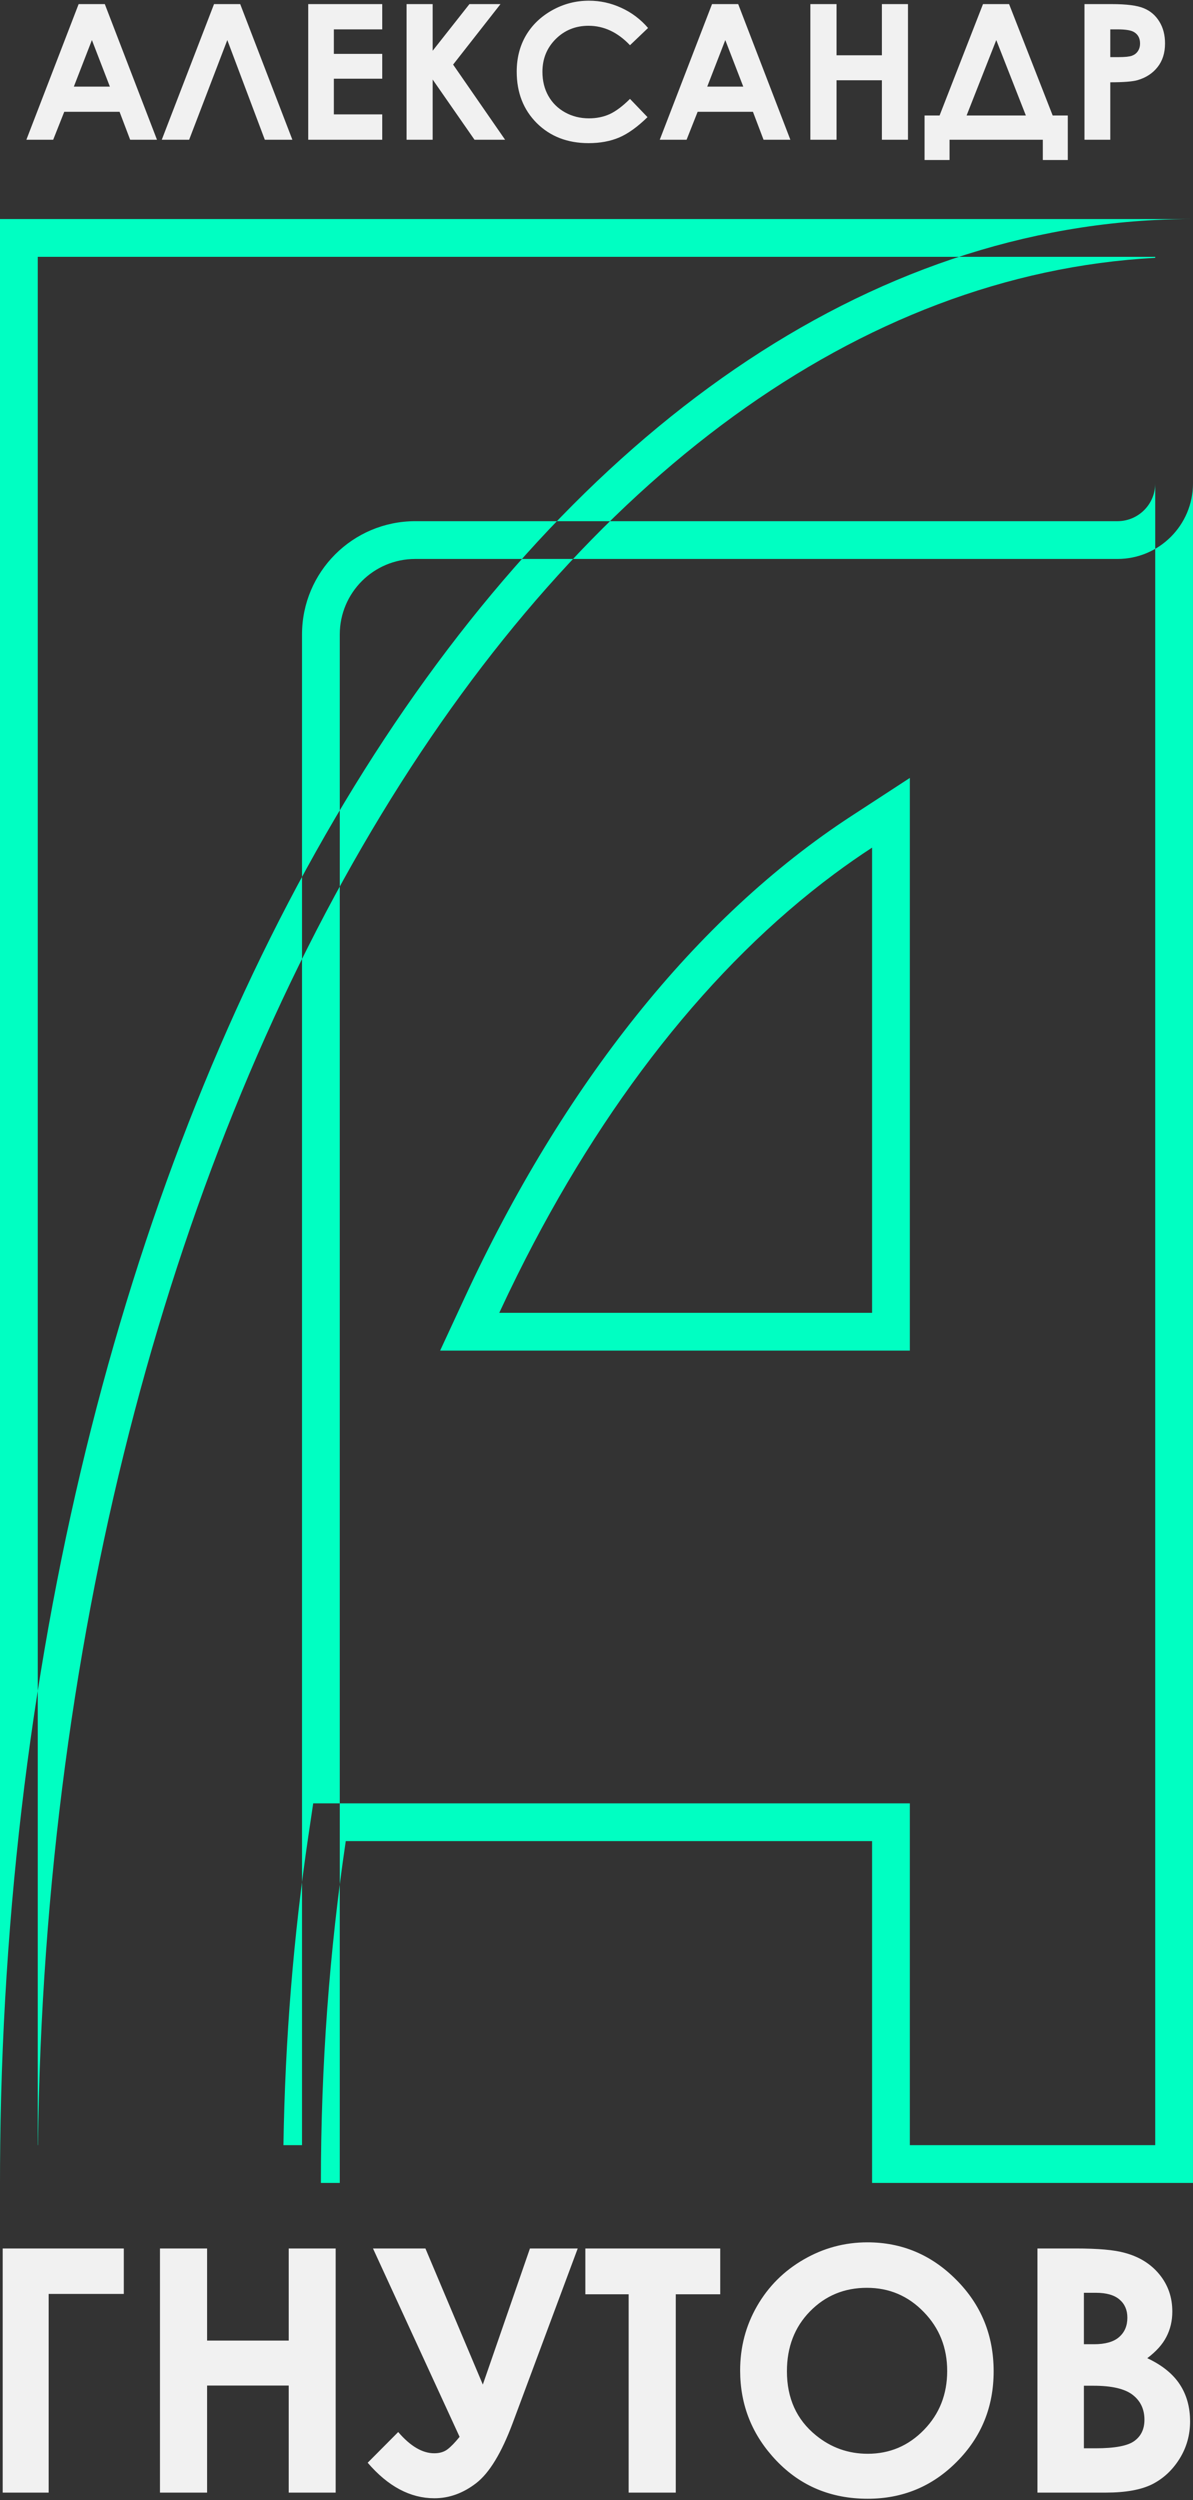 <?xml version="1.0" encoding="UTF-8"?> <svg xmlns="http://www.w3.org/2000/svg" width="1264" height="2648" viewBox="0 0 1264 2648" fill="none"><rect x="0" y="0" width="1264" height="2648" fill="#333333" stroke="none"/> <g clip-path="url(#clip0_177_22)"> <path fill-rule="evenodd" clip-rule="evenodd" d="M331.844 1909.98H366.345H923.984H963.983V1949.98V2272H1223.98V791.492V403.139V273.082C909.64 290.103 620.049 507.107 404.393 861.992C185.332 1222.48 46.634 1719.69 40.231 2272H300.304C302.044 2159.35 311.115 2049.64 326.779 1944.1L331.844 1909.98ZM339.994 2312C339.994 2187.24 349.124 2066 366.345 1949.98H883.985H923.984V1989.98V2272V2312H963.983H1223.98H1263.98V2272V791.492V403.139V272V232C1250.59 232 1237.26 232.342 1223.98 233.022C552.471 267.373 12.933 1163.63 0.229 2272C0.077 2285.3 0 2298.64 0 2312H39.999H299.995H339.994ZM466.324 1430.48L492.676 1373.66C596.058 1150.7 736.631 972.064 902.148 864.224L963.983 823.932V897.736V1390.48V1430.48H923.984H528.963H466.324ZM923.984 1350.48V1390.48H883.985H573.17H528.963C535.227 1376.97 541.631 1363.63 548.159 1350.48C638.089 1169.4 752.891 1023.07 883.985 925.616C897.157 915.824 910.492 906.528 923.984 897.736V946.044V1350.48ZM39.999 2312H0V2272V272V232H39.999H1223.98H1263.98V272V512C1263.98 556.183 1228.16 592 1183.98 592H439.992C395.81 592 359.994 627.817 359.994 672V1472V2272V2312H319.995H39.999ZM319.995 2272V1472V672C319.995 605.726 373.72 552 439.992 552H1183.98C1206.07 552 1223.98 534.091 1223.98 512V272H39.999V2272H319.995Z" fill="#00FFC2"></path> </g> <g clip-path="url(#clip1_177_22)"> <path opacity="0.93" d="M83.314 4.348H111.047L166.32 148H137.903L126.672 118.41H68.079L56.361 148H27.943L83.314 4.348ZM97.376 42.434L78.236 91.75H116.419L97.376 42.434ZM280.576 148L240.83 42.434L200.402 148H171.398L226.768 4.348H254.502L309.774 148H280.576ZM326.571 4.348H404.988V31.105H353.719V57.082H404.988V83.352H353.719V121.144H404.988V148H326.571V4.348ZM430.767 4.348H458.407V53.762L497.37 4.348H530.277L480.082 68.41L535.161 148H502.742L458.407 84.23V148H430.767V4.348ZM686.623 29.641L667.483 47.902C654.463 34.165 639.816 27.297 623.54 27.297C609.8 27.297 598.212 31.984 588.772 41.359C579.401 50.734 574.713 62.29 574.713 76.027C574.713 85.598 576.793 94.094 580.961 101.516C585.128 108.938 591.02 114.764 598.636 118.996C606.252 123.228 614.716 125.344 624.028 125.344C631.968 125.344 639.228 123.879 645.803 120.949C652.379 117.954 659.607 112.551 667.483 104.738L686.039 124.074C675.427 134.426 665.399 141.62 655.959 145.656C646.519 149.628 635.744 151.613 623.636 151.613C601.304 151.613 583.013 144.55 568.753 130.422C554.561 116.229 547.465 98.065 547.465 75.93C547.465 61.607 550.689 48.879 557.133 37.746C563.645 26.613 572.921 17.661 584.965 10.891C597.072 4.12 610.096 0.734 624.028 0.734C635.876 0.734 647.267 3.241 658.207 8.254C669.207 13.267 678.683 20.396 686.623 29.641ZM754.398 4.348H782.129L837.4 148H808.985L797.753 118.41H739.162L727.442 148H699.027L754.398 4.348ZM768.457 42.434L749.318 91.75H787.501L768.457 42.434ZM858.592 4.348H886.327V58.547H934.375V4.348H962.01V148H934.375V85.012H886.327V148H858.592V4.348ZM1041.5 4.348H1069.14L1115.33 122.316H1131.34V169.484H1104.88V148H1006.05V169.484H979.586V122.316H995.505L1041.5 4.348ZM1055.56 42.434L1024.12 122.316H1086.91L1055.56 42.434ZM1149.02 4.348H1178.02C1193.71 4.348 1205.01 5.812 1211.91 8.742C1218.87 11.607 1224.34 16.294 1228.31 22.805C1232.35 29.25 1234.37 36.997 1234.37 46.047C1234.37 56.073 1231.73 64.406 1226.46 71.047C1221.25 77.688 1214.15 82.31 1205.17 84.914C1199.89 86.412 1190.29 87.16 1176.36 87.16V148H1149.02V4.348ZM1176.36 60.5H1185.05C1191.89 60.5 1196.64 60.012 1199.31 59.035C1201.98 58.058 1204.06 56.464 1205.56 54.25C1207.12 51.971 1207.9 49.237 1207.9 46.047C1207.9 40.513 1205.75 36.477 1201.46 33.938C1198.33 32.05 1192.54 31.105 1184.07 31.105H1176.36V60.5Z" fill="white"></path> </g> <g clip-path="url(#clip2_177_22)"> <path opacity="0.93" d="M2.855 2381.43H131.173V2429.59H51.546V2640H2.855V2381.43ZM169.493 2381.43H219.414V2478.98H305.897V2381.43H355.642V2640H305.897V2526.62H219.414V2640H169.493V2381.43ZM486.948 2580.94L395.192 2381.43H450.74L511.559 2525.57L561.478 2381.43H612.102L543.199 2566.35C531.363 2597.99 518.471 2619.2 504.527 2629.98C490.7 2640.64 475.932 2645.98 460.232 2645.98C434.685 2645.98 411.129 2633.44 389.568 2608.36L421.909 2575.84C434.801 2590.84 447.516 2598.34 460.056 2598.34C465.68 2598.34 470.308 2596.99 473.94 2594.3C477.576 2591.6 481.908 2587.15 486.948 2580.94ZM620.189 2381.43H763.095V2429.94H715.988V2640H666.069V2429.94H620.189V2381.43ZM919.012 2374.92C955.572 2374.92 986.979 2388.16 1013.23 2414.65C1039.59 2441.13 1052.78 2473.42 1052.78 2511.5C1052.78 2549.24 1039.77 2581.17 1013.75 2607.3C987.859 2633.44 956.396 2646.5 919.364 2646.5C880.573 2646.5 848.349 2633.09 822.686 2606.25C797.022 2579.41 784.191 2547.54 784.191 2510.62C784.191 2485.9 790.167 2463.16 802.118 2442.42C814.07 2421.68 830.478 2405.27 851.337 2393.2C872.313 2381.02 894.873 2374.92 919.012 2374.92ZM918.484 2423.09C894.577 2423.09 874.481 2431.41 858.193 2448.05C841.902 2464.69 833.758 2485.84 833.758 2511.5C833.758 2540.1 844.014 2562.71 864.521 2579.36C880.457 2592.36 898.737 2598.87 919.364 2598.87C942.684 2598.87 962.548 2590.43 978.951 2573.55C995.359 2556.68 1003.56 2535.88 1003.56 2511.15C1003.56 2486.54 995.299 2465.74 978.775 2448.75C962.252 2431.64 942.156 2423.09 918.484 2423.09ZM1099.19 2640V2381.43H1139.79C1163.34 2381.43 1180.57 2382.95 1191.47 2386C1206.94 2390.1 1219.24 2397.71 1228.38 2408.85C1237.52 2419.98 1242.09 2433.11 1242.09 2448.22C1242.09 2458.07 1239.98 2467.03 1235.76 2475.12C1231.66 2483.09 1224.92 2490.59 1215.55 2497.62C1231.25 2505 1242.73 2514.26 1250 2525.39C1257.27 2536.41 1260.9 2549.47 1260.9 2564.59C1260.9 2579.12 1257.15 2592.36 1249.65 2604.32C1242.15 2616.27 1232.48 2625.23 1220.65 2631.21C1208.81 2637.07 1192.46 2640 1171.6 2640H1099.19ZM1148.4 2428.36V2482.85H1159.12C1171.08 2482.85 1179.92 2480.33 1185.67 2475.29C1191.53 2470.25 1194.46 2463.4 1194.46 2454.73C1194.46 2446.64 1191.7 2440.25 1186.2 2435.57C1180.69 2430.76 1172.31 2428.36 1161.06 2428.36H1148.4ZM1148.4 2526.8V2593.07H1160.71C1181.1 2593.07 1194.81 2590.49 1201.84 2585.33C1208.99 2580.18 1212.56 2572.68 1212.56 2562.83C1212.56 2551.7 1208.4 2542.91 1200.08 2536.46C1191.76 2530.02 1177.93 2526.8 1158.6 2526.8H1148.4Z" fill="white"></path> </g> <defs> <clipPath id="clip0_177_22"> <rect width="315.995" height="520" fill="white" transform="translate(0 232) scale(4)"></rect> </clipPath> <clipPath id="clip1_177_22"> <rect width="302.995" height="43" fill="white" transform="translate(23.998) scale(4)"></rect> </clipPath> <clipPath id="clip2_177_22"> <rect width="315.995" height="69" fill="white" transform="translate(0 2372) scale(4)"></rect> </clipPath> </defs> </svg> 